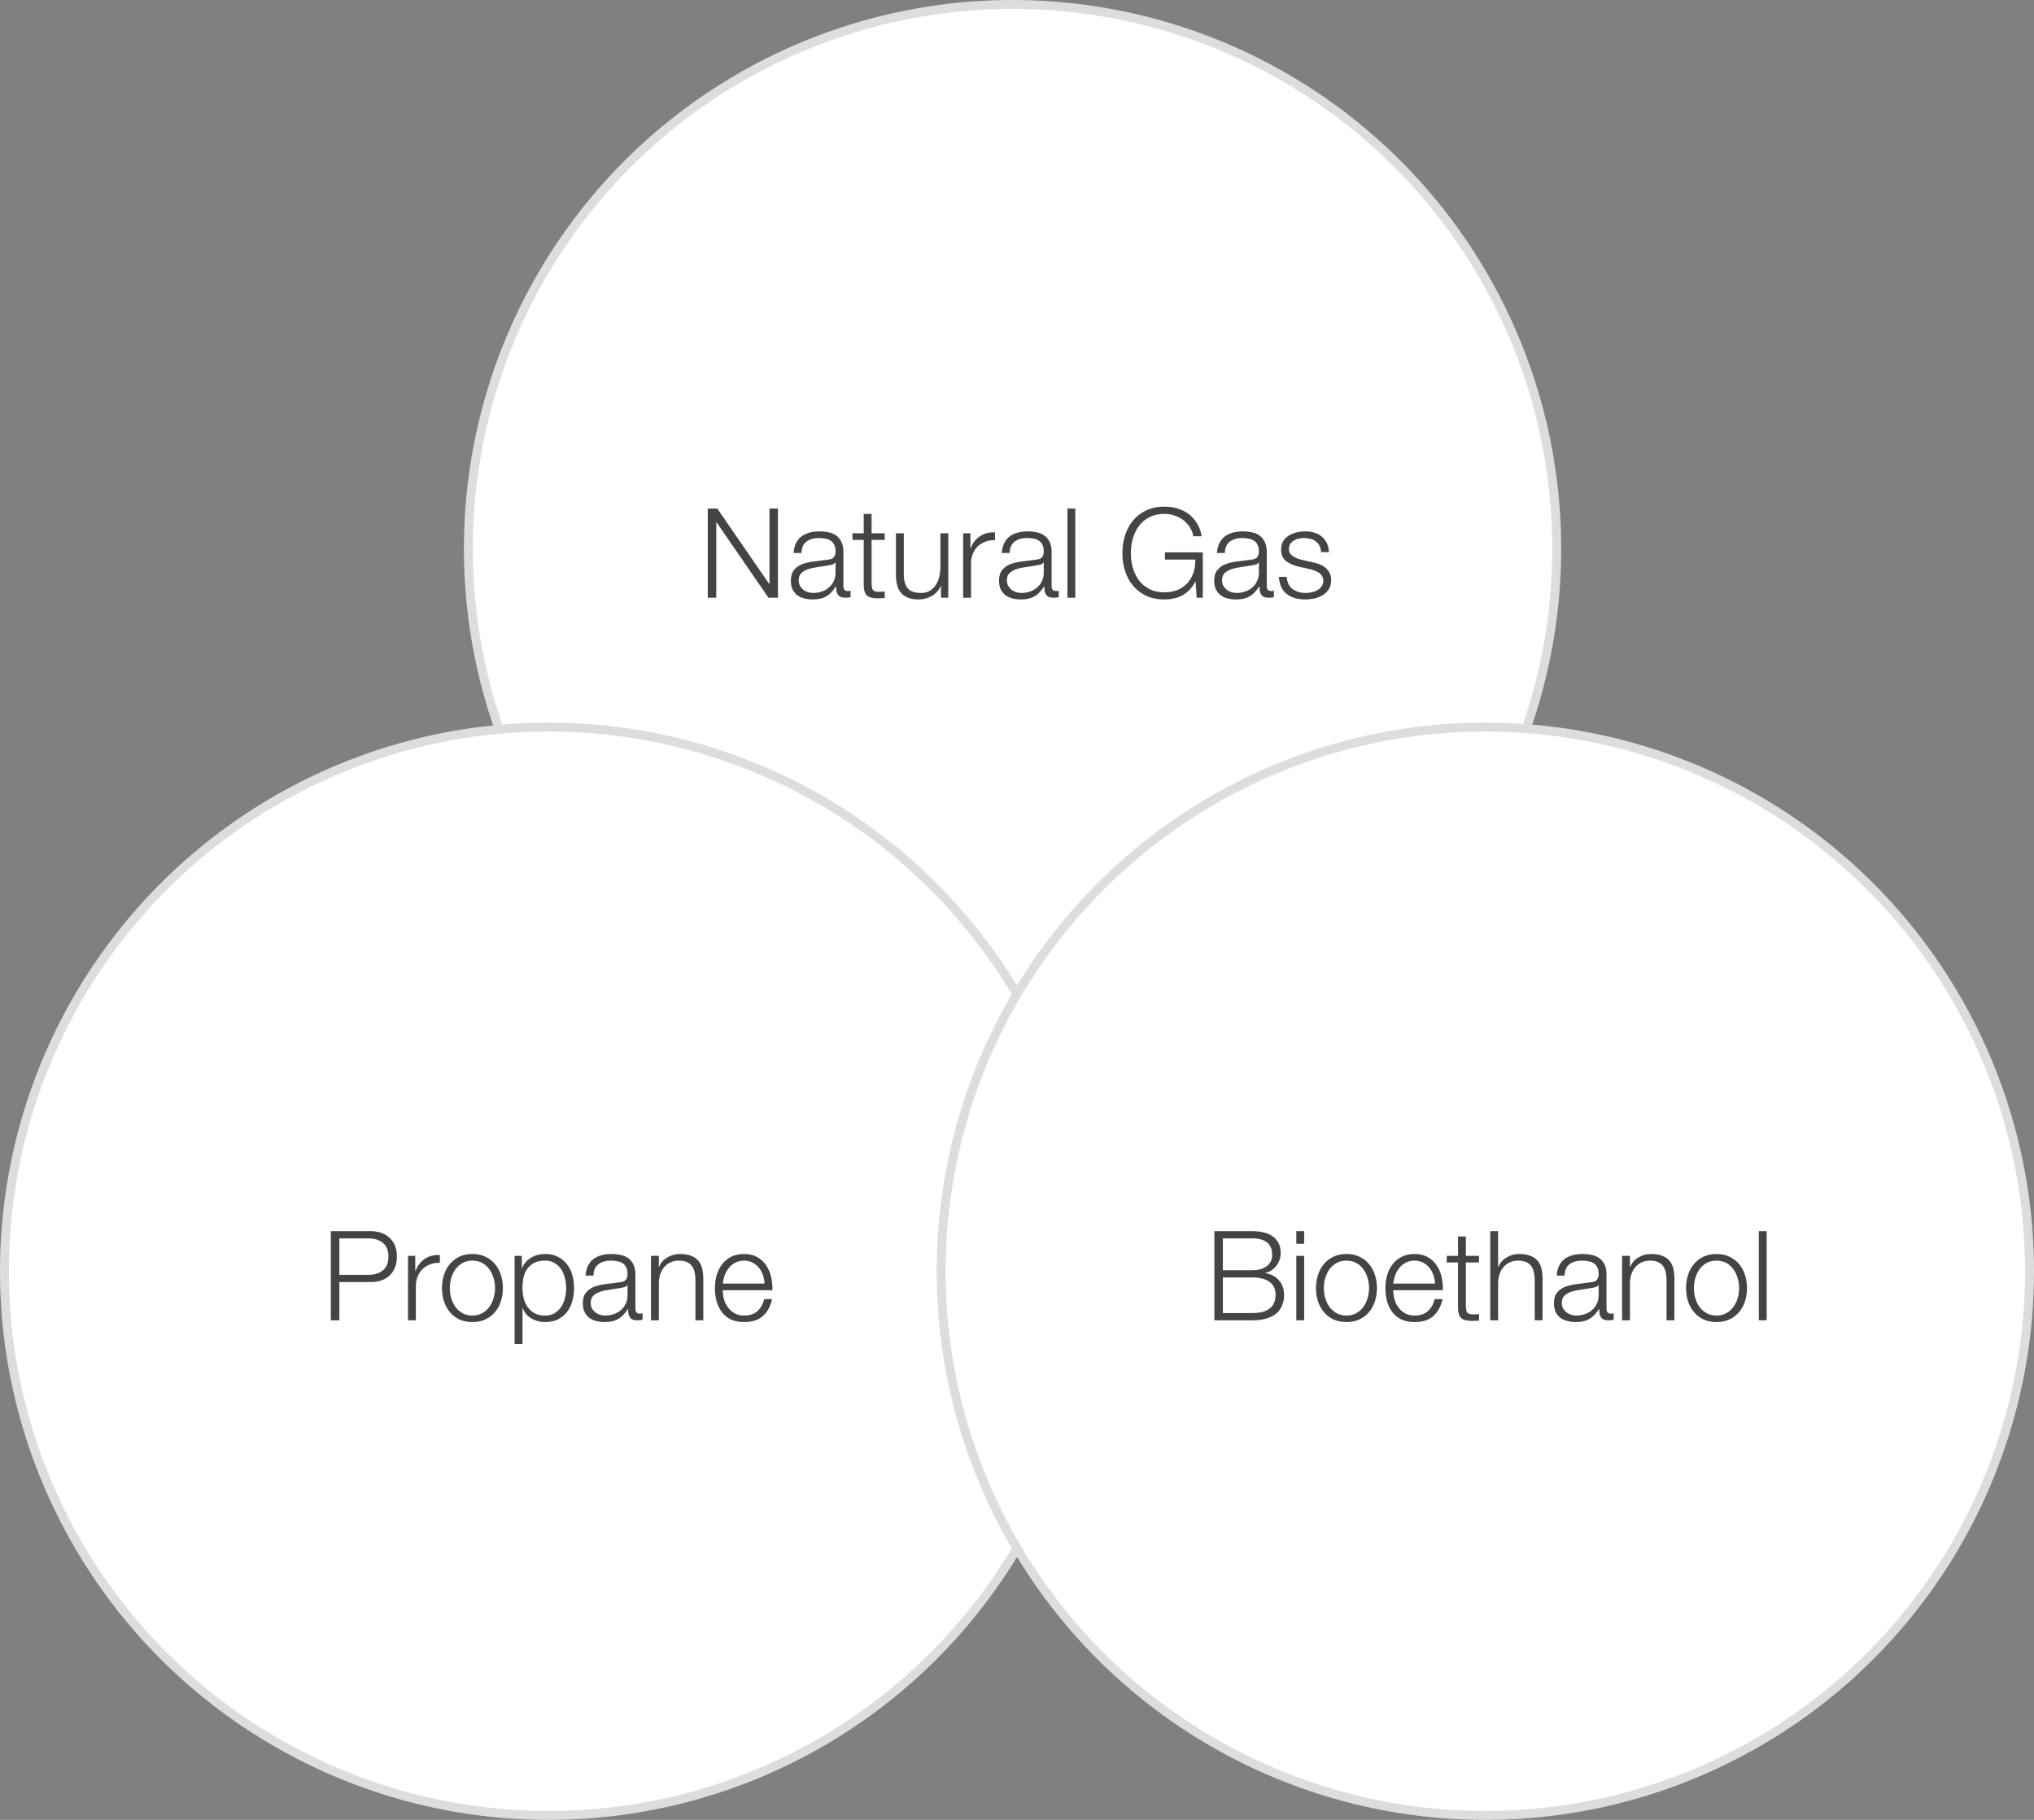 <svg width="228" height="204" viewBox="0 0 228 204" fill="none" xmlns="http://www.w3.org/2000/svg">
<rect x="0" y="0" width="228" height="204" fill="#808080" stroke="none"/>
<circle cx="113.5" cy="61.5" r="61" fill="white" stroke="#DDDDDD"/>
<circle cx="61.5" cy="142.5" r="61" fill="white" stroke="#DDDDDD"/>
<circle cx="166.5" cy="142.5" r="61" fill="white" stroke="#DDDDDD"/>
<path d="M79.338 57.004V67H80.29V58.544H80.318L86.142 67H87.206V57.004H86.254V65.46H86.226L80.402 57.004H79.338ZM88.957 61.988H89.839C89.858 61.4 90.044 60.975 90.399 60.714C90.754 60.443 91.211 60.308 91.771 60.308C92.032 60.308 92.275 60.331 92.499 60.378C92.733 60.415 92.933 60.49 93.101 60.602C93.278 60.714 93.414 60.868 93.507 61.064C93.61 61.251 93.661 61.493 93.661 61.792C93.661 61.988 93.633 62.147 93.577 62.268C93.531 62.389 93.46 62.487 93.367 62.562C93.274 62.627 93.157 62.674 93.017 62.702C92.877 62.73 92.714 62.753 92.527 62.772C92.051 62.828 91.58 62.889 91.113 62.954C90.656 63.01 90.24 63.113 89.867 63.262C89.503 63.411 89.209 63.631 88.985 63.92C88.761 64.2 88.649 64.592 88.649 65.096C88.649 65.46 88.71 65.777 88.831 66.048C88.962 66.309 89.135 66.529 89.349 66.706C89.573 66.874 89.83 66.995 90.119 67.07C90.418 67.154 90.735 67.196 91.071 67.196C91.426 67.196 91.729 67.163 91.981 67.098C92.243 67.033 92.471 66.939 92.667 66.818C92.873 66.697 93.055 66.547 93.213 66.37C93.381 66.183 93.544 65.973 93.703 65.74H93.731C93.731 65.927 93.74 66.099 93.759 66.258C93.787 66.407 93.838 66.538 93.913 66.65C93.988 66.762 94.091 66.851 94.221 66.916C94.361 66.972 94.543 67 94.767 67C94.888 67 94.987 66.995 95.061 66.986C95.145 66.977 95.239 66.963 95.341 66.944V66.202C95.257 66.239 95.164 66.258 95.061 66.258C94.716 66.258 94.543 66.081 94.543 65.726V61.89C94.543 61.405 94.464 61.013 94.305 60.714C94.147 60.406 93.941 60.168 93.689 60C93.437 59.832 93.153 59.72 92.835 59.664C92.518 59.599 92.201 59.566 91.883 59.566C91.463 59.566 91.081 59.613 90.735 59.706C90.39 59.799 90.087 59.944 89.825 60.14C89.573 60.336 89.373 60.588 89.223 60.896C89.074 61.204 88.985 61.568 88.957 61.988ZM93.661 63.052V64.2C93.661 64.555 93.591 64.872 93.451 65.152C93.32 65.432 93.138 65.67 92.905 65.866C92.681 66.062 92.415 66.211 92.107 66.314C91.799 66.417 91.477 66.468 91.141 66.468C90.936 66.468 90.735 66.435 90.539 66.37C90.343 66.305 90.171 66.211 90.021 66.09C89.872 65.959 89.751 65.81 89.657 65.642C89.573 65.465 89.531 65.264 89.531 65.04C89.531 64.685 89.634 64.415 89.839 64.228C90.054 64.032 90.325 63.883 90.651 63.78C90.978 63.677 91.337 63.603 91.729 63.556C92.13 63.5 92.518 63.439 92.891 63.374C93.013 63.355 93.153 63.323 93.311 63.276C93.47 63.229 93.577 63.155 93.633 63.052H93.661ZM97.701 59.776V57.606H96.819V59.776H95.559V60.518H96.819V65.46C96.81 66.076 96.922 66.501 97.155 66.734C97.388 66.958 97.799 67.07 98.387 67.07C98.518 67.07 98.648 67.065 98.779 67.056C98.91 67.047 99.04 67.042 99.171 67.042V66.3C98.919 66.328 98.667 66.342 98.415 66.342C98.098 66.323 97.897 66.235 97.813 66.076C97.738 65.908 97.701 65.679 97.701 65.39V60.518H99.171V59.776H97.701ZM106.296 67V59.776H105.414V63.57C105.414 63.934 105.372 64.293 105.288 64.648C105.204 64.993 105.073 65.301 104.896 65.572C104.718 65.843 104.494 66.062 104.224 66.23C103.953 66.389 103.626 66.468 103.244 66.468C102.544 66.468 102.049 66.3 101.76 65.964C101.48 65.628 101.33 65.133 101.312 64.48V59.776H100.43V64.466C100.43 64.895 100.476 65.278 100.57 65.614C100.663 65.95 100.808 66.235 101.004 66.468C101.209 66.701 101.47 66.879 101.788 67C102.114 67.131 102.506 67.196 102.964 67.196C103.505 67.196 103.995 67.07 104.434 66.818C104.882 66.557 105.222 66.183 105.456 65.698H105.484V67H106.296ZM107.963 59.776V67H108.845V63.15C108.845 62.767 108.91 62.417 109.041 62.1C109.172 61.773 109.354 61.493 109.587 61.26C109.83 61.027 110.114 60.849 110.441 60.728C110.768 60.597 111.132 60.541 111.533 60.56V59.678C110.88 59.65 110.315 59.795 109.839 60.112C109.372 60.429 109.027 60.882 108.803 61.47H108.775V59.776H107.963ZM112.295 61.988H113.177C113.196 61.4 113.382 60.975 113.737 60.714C114.092 60.443 114.549 60.308 115.109 60.308C115.37 60.308 115.613 60.331 115.837 60.378C116.07 60.415 116.271 60.49 116.439 60.602C116.616 60.714 116.752 60.868 116.845 61.064C116.948 61.251 116.999 61.493 116.999 61.792C116.999 61.988 116.971 62.147 116.915 62.268C116.868 62.389 116.798 62.487 116.705 62.562C116.612 62.627 116.495 62.674 116.355 62.702C116.215 62.73 116.052 62.753 115.865 62.772C115.389 62.828 114.918 62.889 114.451 62.954C113.994 63.01 113.578 63.113 113.205 63.262C112.841 63.411 112.547 63.631 112.323 63.92C112.099 64.2 111.987 64.592 111.987 65.096C111.987 65.46 112.048 65.777 112.169 66.048C112.3 66.309 112.472 66.529 112.687 66.706C112.911 66.874 113.168 66.995 113.457 67.07C113.756 67.154 114.073 67.196 114.409 67.196C114.764 67.196 115.067 67.163 115.319 67.098C115.58 67.033 115.809 66.939 116.005 66.818C116.21 66.697 116.392 66.547 116.551 66.37C116.719 66.183 116.882 65.973 117.041 65.74H117.069C117.069 65.927 117.078 66.099 117.097 66.258C117.125 66.407 117.176 66.538 117.251 66.65C117.326 66.762 117.428 66.851 117.559 66.916C117.699 66.972 117.881 67 118.105 67C118.226 67 118.324 66.995 118.399 66.986C118.483 66.977 118.576 66.963 118.679 66.944V66.202C118.595 66.239 118.502 66.258 118.399 66.258C118.054 66.258 117.881 66.081 117.881 65.726V61.89C117.881 61.405 117.802 61.013 117.643 60.714C117.484 60.406 117.279 60.168 117.027 60C116.775 59.832 116.49 59.72 116.173 59.664C115.856 59.599 115.538 59.566 115.221 59.566C114.801 59.566 114.418 59.613 114.073 59.706C113.728 59.799 113.424 59.944 113.163 60.14C112.911 60.336 112.71 60.588 112.561 60.896C112.412 61.204 112.323 61.568 112.295 61.988ZM116.999 63.052V64.2C116.999 64.555 116.929 64.872 116.789 65.152C116.658 65.432 116.476 65.67 116.243 65.866C116.019 66.062 115.753 66.211 115.445 66.314C115.137 66.417 114.815 66.468 114.479 66.468C114.274 66.468 114.073 66.435 113.877 66.37C113.681 66.305 113.508 66.211 113.359 66.09C113.21 65.959 113.088 65.81 112.995 65.642C112.911 65.465 112.869 65.264 112.869 65.04C112.869 64.685 112.972 64.415 113.177 64.228C113.392 64.032 113.662 63.883 113.989 63.78C114.316 63.677 114.675 63.603 115.067 63.556C115.468 63.5 115.856 63.439 116.229 63.374C116.35 63.355 116.49 63.323 116.649 63.276C116.808 63.229 116.915 63.155 116.971 63.052H116.999ZM119.653 57.004V67H120.535V57.004H119.653ZM134.827 67V61.918H130.585V62.73H133.987C133.997 63.262 133.927 63.752 133.777 64.2C133.628 64.648 133.404 65.035 133.105 65.362C132.807 65.689 132.438 65.945 131.999 66.132C131.57 66.309 131.08 66.398 130.529 66.398C129.867 66.398 129.297 66.272 128.821 66.02C128.345 65.768 127.953 65.437 127.645 65.026C127.347 64.606 127.123 64.135 126.973 63.612C126.833 63.08 126.763 62.543 126.763 62.002C126.763 61.451 126.833 60.915 126.973 60.392C127.123 59.869 127.347 59.403 127.645 58.992C127.953 58.572 128.345 58.236 128.821 57.984C129.297 57.732 129.867 57.606 130.529 57.606C131.005 57.606 131.435 57.685 131.817 57.844C132.2 57.993 132.527 58.189 132.797 58.432C133.077 58.675 133.297 58.945 133.455 59.244C133.623 59.533 133.721 59.823 133.749 60.112H134.701C134.608 59.561 134.435 59.081 134.183 58.67C133.931 58.259 133.623 57.914 133.259 57.634C132.895 57.354 132.48 57.144 132.013 57.004C131.547 56.864 131.052 56.794 130.529 56.794C129.745 56.794 129.055 56.939 128.457 57.228C127.869 57.508 127.379 57.891 126.987 58.376C126.595 58.852 126.301 59.403 126.105 60.028C125.909 60.653 125.811 61.311 125.811 62.002C125.811 62.693 125.909 63.351 126.105 63.976C126.301 64.601 126.595 65.152 126.987 65.628C127.379 66.104 127.869 66.487 128.457 66.776C129.055 67.056 129.745 67.196 130.529 67.196C130.893 67.196 131.243 67.159 131.579 67.084C131.925 67.009 132.247 66.893 132.545 66.734C132.844 66.566 133.115 66.356 133.357 66.104C133.609 65.843 133.819 65.535 133.987 65.18H134.015L134.141 67H134.827ZM136.412 61.988H137.294C137.313 61.4 137.5 60.975 137.854 60.714C138.209 60.443 138.666 60.308 139.226 60.308C139.488 60.308 139.73 60.331 139.954 60.378C140.188 60.415 140.388 60.49 140.556 60.602C140.734 60.714 140.869 60.868 140.962 61.064C141.065 61.251 141.116 61.493 141.116 61.792C141.116 61.988 141.088 62.147 141.032 62.268C140.986 62.389 140.916 62.487 140.822 62.562C140.729 62.627 140.612 62.674 140.472 62.702C140.332 62.73 140.169 62.753 139.982 62.772C139.506 62.828 139.035 62.889 138.568 62.954C138.111 63.01 137.696 63.113 137.322 63.262C136.958 63.411 136.664 63.631 136.44 63.92C136.216 64.2 136.104 64.592 136.104 65.096C136.104 65.46 136.165 65.777 136.286 66.048C136.417 66.309 136.59 66.529 136.804 66.706C137.028 66.874 137.285 66.995 137.574 67.07C137.873 67.154 138.19 67.196 138.526 67.196C138.881 67.196 139.184 67.163 139.436 67.098C139.698 67.033 139.926 66.939 140.122 66.818C140.328 66.697 140.51 66.547 140.668 66.37C140.836 66.183 141 65.973 141.158 65.74H141.186C141.186 65.927 141.196 66.099 141.214 66.258C141.242 66.407 141.294 66.538 141.368 66.65C141.443 66.762 141.546 66.851 141.676 66.916C141.816 66.972 141.998 67 142.222 67C142.344 67 142.442 66.995 142.516 66.986C142.6 66.977 142.694 66.963 142.796 66.944V66.202C142.712 66.239 142.619 66.258 142.516 66.258C142.171 66.258 141.998 66.081 141.998 65.726V61.89C141.998 61.405 141.919 61.013 141.76 60.714C141.602 60.406 141.396 60.168 141.144 60C140.892 59.832 140.608 59.72 140.29 59.664C139.973 59.599 139.656 59.566 139.338 59.566C138.918 59.566 138.536 59.613 138.19 59.706C137.845 59.799 137.542 59.944 137.28 60.14C137.028 60.336 136.828 60.588 136.678 60.896C136.529 61.204 136.44 61.568 136.412 61.988ZM141.116 63.052V64.2C141.116 64.555 141.046 64.872 140.906 65.152C140.776 65.432 140.594 65.67 140.36 65.866C140.136 66.062 139.87 66.211 139.562 66.314C139.254 66.417 138.932 66.468 138.596 66.468C138.391 66.468 138.19 66.435 137.994 66.37C137.798 66.305 137.626 66.211 137.476 66.09C137.327 65.959 137.206 65.81 137.112 65.642C137.028 65.465 136.986 65.264 136.986 65.04C136.986 64.685 137.089 64.415 137.294 64.228C137.509 64.032 137.78 63.883 138.106 63.78C138.433 63.677 138.792 63.603 139.184 63.556C139.586 63.5 139.973 63.439 140.346 63.374C140.468 63.355 140.608 63.323 140.766 63.276C140.925 63.229 141.032 63.155 141.088 63.052H141.116ZM148.082 61.89H148.964C148.945 61.498 148.866 61.157 148.726 60.868C148.586 60.579 148.395 60.336 148.152 60.14C147.919 59.944 147.643 59.799 147.326 59.706C147.018 59.613 146.682 59.566 146.318 59.566C146.001 59.566 145.679 59.603 145.352 59.678C145.035 59.753 144.745 59.869 144.484 60.028C144.223 60.187 144.008 60.397 143.84 60.658C143.681 60.919 143.602 61.232 143.602 61.596C143.602 61.904 143.653 62.165 143.756 62.38C143.859 62.585 143.999 62.763 144.176 62.912C144.363 63.052 144.577 63.173 144.82 63.276C145.063 63.369 145.329 63.453 145.618 63.528L146.752 63.78C146.948 63.827 147.139 63.883 147.326 63.948C147.522 64.013 147.695 64.097 147.844 64.2C147.993 64.293 148.11 64.415 148.194 64.564C148.287 64.704 148.334 64.881 148.334 65.096C148.334 65.348 148.269 65.563 148.138 65.74C148.017 65.908 147.858 66.048 147.662 66.16C147.466 66.272 147.251 66.351 147.018 66.398C146.794 66.445 146.575 66.468 146.36 66.468C145.772 66.468 145.277 66.319 144.876 66.02C144.484 65.712 144.269 65.259 144.232 64.662H143.35C143.425 65.549 143.723 66.193 144.246 66.594C144.778 66.995 145.469 67.196 146.318 67.196C146.654 67.196 146.995 67.159 147.34 67.084C147.685 67.009 147.993 66.888 148.264 66.72C148.544 66.543 148.773 66.319 148.95 66.048C149.127 65.768 149.216 65.432 149.216 65.04C149.216 64.723 149.155 64.447 149.034 64.214C148.913 63.981 148.754 63.785 148.558 63.626C148.371 63.467 148.152 63.341 147.9 63.248C147.657 63.145 147.41 63.075 147.158 63.038L145.982 62.772C145.833 62.735 145.669 62.688 145.492 62.632C145.315 62.567 145.151 62.487 145.002 62.394C144.853 62.301 144.727 62.189 144.624 62.058C144.531 61.918 144.484 61.75 144.484 61.554C144.484 61.321 144.535 61.125 144.638 60.966C144.741 60.807 144.876 60.681 145.044 60.588C145.212 60.485 145.394 60.415 145.59 60.378C145.795 60.331 145.996 60.308 146.192 60.308C146.444 60.308 146.682 60.341 146.906 60.406C147.13 60.462 147.326 60.555 147.494 60.686C147.671 60.817 147.811 60.985 147.914 61.19C148.017 61.386 148.073 61.619 148.082 61.89Z" fill="#444444"/>
<path d="M38.037 142.904V138.816H41.313C41.976 138.816 42.513 138.984 42.923 139.32C43.334 139.656 43.539 140.169 43.539 140.86C43.539 141.551 43.334 142.064 42.923 142.4C42.513 142.736 41.976 142.904 41.313 142.904H38.037ZM37.085 138.004V148H38.037V143.716H41.523C41.971 143.716 42.377 143.655 42.741 143.534C43.105 143.403 43.418 143.217 43.679 142.974C43.941 142.722 44.141 142.419 44.281 142.064C44.421 141.709 44.491 141.308 44.491 140.86C44.491 140.412 44.421 140.011 44.281 139.656C44.141 139.301 43.941 139.003 43.679 138.76C43.418 138.508 43.105 138.321 42.741 138.2C42.377 138.069 41.971 138.004 41.523 138.004H37.085ZM45.736 140.776V148H46.617V144.15C46.617 143.767 46.683 143.417 46.813 143.1C46.944 142.773 47.126 142.493 47.359 142.26C47.602 142.027 47.887 141.849 48.214 141.728C48.54 141.597 48.904 141.541 49.306 141.56V140.678C48.652 140.65 48.087 140.795 47.611 141.112C47.145 141.429 46.8 141.882 46.575 142.47H46.547V140.776H45.736ZM52.957 141.308C53.377 141.308 53.746 141.397 54.063 141.574C54.381 141.751 54.642 141.985 54.847 142.274C55.062 142.563 55.221 142.895 55.323 143.268C55.435 143.632 55.491 144.005 55.491 144.388C55.491 144.771 55.435 145.149 55.323 145.522C55.221 145.886 55.062 146.213 54.847 146.502C54.642 146.791 54.381 147.025 54.063 147.202C53.746 147.379 53.377 147.468 52.957 147.468C52.537 147.468 52.169 147.379 51.851 147.202C51.534 147.025 51.268 146.791 51.053 146.502C50.848 146.213 50.689 145.886 50.577 145.522C50.475 145.149 50.423 144.771 50.423 144.388C50.423 144.005 50.475 143.632 50.577 143.268C50.689 142.895 50.848 142.563 51.053 142.274C51.268 141.985 51.534 141.751 51.851 141.574C52.169 141.397 52.537 141.308 52.957 141.308ZM52.957 140.566C52.407 140.566 51.917 140.669 51.487 140.874C51.067 141.079 50.713 141.355 50.423 141.7C50.134 142.045 49.915 142.451 49.765 142.918C49.616 143.375 49.541 143.865 49.541 144.388C49.541 144.911 49.616 145.405 49.765 145.872C49.915 146.329 50.134 146.731 50.423 147.076C50.713 147.421 51.067 147.697 51.487 147.902C51.917 148.098 52.407 148.196 52.957 148.196C53.508 148.196 53.993 148.098 54.413 147.902C54.843 147.697 55.202 147.421 55.491 147.076C55.781 146.731 56 146.329 56.149 145.872C56.299 145.405 56.373 144.911 56.373 144.388C56.373 143.865 56.299 143.375 56.149 142.918C56 142.451 55.781 142.045 55.491 141.7C55.202 141.355 54.843 141.079 54.413 140.874C53.993 140.669 53.508 140.566 52.957 140.566ZM57.685 140.776V150.66H58.567V146.628H58.595C58.688 146.889 58.819 147.118 58.987 147.314C59.164 147.51 59.365 147.673 59.589 147.804C59.813 147.935 60.055 148.033 60.317 148.098C60.578 148.163 60.839 148.196 61.101 148.196C61.651 148.196 62.127 148.098 62.529 147.902C62.939 147.697 63.28 147.421 63.551 147.076C63.821 146.721 64.022 146.315 64.153 145.858C64.283 145.391 64.349 144.901 64.349 144.388C64.349 143.875 64.283 143.389 64.153 142.932C64.022 142.465 63.821 142.059 63.551 141.714C63.28 141.359 62.939 141.079 62.529 140.874C62.127 140.669 61.651 140.566 61.101 140.566C60.513 140.566 59.985 140.706 59.519 140.986C59.061 141.257 58.73 141.644 58.525 142.148H58.497V140.776H57.685ZM63.467 144.388C63.467 144.761 63.42 145.135 63.327 145.508C63.243 145.872 63.103 146.199 62.907 146.488C62.72 146.777 62.477 147.015 62.179 147.202C61.88 147.379 61.521 147.468 61.101 147.468C60.634 147.468 60.237 147.379 59.911 147.202C59.593 147.015 59.332 146.777 59.127 146.488C58.931 146.199 58.786 145.872 58.693 145.508C58.609 145.135 58.567 144.761 58.567 144.388C58.567 143.977 58.604 143.585 58.679 143.212C58.763 142.839 58.903 142.512 59.099 142.232C59.295 141.952 59.556 141.728 59.883 141.56C60.209 141.392 60.615 141.308 61.101 141.308C61.521 141.308 61.88 141.401 62.179 141.588C62.477 141.765 62.72 141.999 62.907 142.288C63.103 142.577 63.243 142.909 63.327 143.282C63.42 143.646 63.467 144.015 63.467 144.388ZM65.64 142.988H66.522C66.54 142.4 66.727 141.975 67.082 141.714C67.436 141.443 67.894 141.308 68.454 141.308C68.715 141.308 68.958 141.331 69.182 141.378C69.415 141.415 69.616 141.49 69.784 141.602C69.961 141.714 70.097 141.868 70.19 142.064C70.293 142.251 70.344 142.493 70.344 142.792C70.344 142.988 70.316 143.147 70.26 143.268C70.213 143.389 70.143 143.487 70.05 143.562C69.957 143.627 69.84 143.674 69.7 143.702C69.56 143.73 69.397 143.753 69.21 143.772C68.734 143.828 68.263 143.889 67.796 143.954C67.338 144.01 66.923 144.113 66.55 144.262C66.186 144.411 65.892 144.631 65.668 144.92C65.444 145.2 65.332 145.592 65.332 146.096C65.332 146.46 65.392 146.777 65.514 147.048C65.644 147.309 65.817 147.529 66.032 147.706C66.256 147.874 66.513 147.995 66.802 148.07C67.1 148.154 67.418 148.196 67.754 148.196C68.109 148.196 68.412 148.163 68.664 148.098C68.925 148.033 69.154 147.939 69.35 147.818C69.555 147.697 69.737 147.547 69.896 147.37C70.064 147.183 70.227 146.973 70.386 146.74H70.414C70.414 146.927 70.423 147.099 70.442 147.258C70.47 147.407 70.521 147.538 70.596 147.65C70.671 147.762 70.773 147.851 70.904 147.916C71.044 147.972 71.226 148 71.45 148C71.571 148 71.669 147.995 71.744 147.986C71.828 147.977 71.921 147.963 72.024 147.944V147.202C71.94 147.239 71.847 147.258 71.744 147.258C71.398 147.258 71.226 147.081 71.226 146.726V142.89C71.226 142.405 71.147 142.013 70.988 141.714C70.829 141.406 70.624 141.168 70.372 141C70.12 140.832 69.835 140.72 69.518 140.664C69.201 140.599 68.883 140.566 68.566 140.566C68.146 140.566 67.763 140.613 67.418 140.706C67.073 140.799 66.769 140.944 66.508 141.14C66.256 141.336 66.055 141.588 65.906 141.896C65.757 142.204 65.668 142.568 65.64 142.988ZM70.344 144.052V145.2C70.344 145.555 70.274 145.872 70.134 146.152C70.003 146.432 69.821 146.67 69.588 146.866C69.364 147.062 69.098 147.211 68.79 147.314C68.482 147.417 68.16 147.468 67.824 147.468C67.618 147.468 67.418 147.435 67.222 147.37C67.026 147.305 66.853 147.211 66.704 147.09C66.555 146.959 66.433 146.81 66.34 146.642C66.256 146.465 66.214 146.264 66.214 146.04C66.214 145.685 66.317 145.415 66.522 145.228C66.737 145.032 67.007 144.883 67.334 144.78C67.66 144.677 68.02 144.603 68.412 144.556C68.813 144.5 69.201 144.439 69.574 144.374C69.695 144.355 69.835 144.323 69.994 144.276C70.153 144.229 70.26 144.155 70.316 144.052H70.344ZM72.97 140.776V148H73.852V143.786C73.861 143.431 73.917 143.105 74.02 142.806C74.132 142.498 74.281 142.237 74.468 142.022C74.664 141.798 74.897 141.625 75.168 141.504C75.448 141.373 75.765 141.308 76.12 141.308C76.474 141.308 76.768 141.364 77.002 141.476C77.244 141.588 77.436 141.742 77.576 141.938C77.716 142.134 77.814 142.367 77.87 142.638C77.926 142.899 77.954 143.184 77.954 143.492V148H78.836V143.352C78.836 142.923 78.794 142.535 78.71 142.19C78.626 141.845 78.481 141.555 78.276 141.322C78.07 141.079 77.795 140.893 77.45 140.762C77.114 140.631 76.694 140.566 76.19 140.566C75.676 140.566 75.205 140.701 74.776 140.972C74.346 141.233 74.048 141.583 73.88 142.022H73.852V140.776H72.97ZM85.697 143.884H81.021C81.058 143.557 81.133 143.24 81.245 142.932C81.366 142.615 81.525 142.339 81.721 142.106C81.917 141.863 82.155 141.672 82.435 141.532C82.715 141.383 83.037 141.308 83.401 141.308C83.756 141.308 84.073 141.383 84.353 141.532C84.633 141.672 84.871 141.863 85.067 142.106C85.263 142.339 85.412 142.61 85.515 142.918C85.627 143.226 85.688 143.548 85.697 143.884ZM81.021 144.626H86.579C86.598 144.122 86.551 143.627 86.439 143.142C86.327 142.647 86.14 142.213 85.879 141.84C85.627 141.457 85.296 141.149 84.885 140.916C84.474 140.683 83.98 140.566 83.401 140.566C82.832 140.566 82.337 140.678 81.917 140.902C81.506 141.117 81.17 141.406 80.909 141.77C80.648 142.125 80.452 142.531 80.321 142.988C80.2 143.445 80.139 143.912 80.139 144.388C80.139 144.901 80.2 145.391 80.321 145.858C80.452 146.315 80.648 146.721 80.909 147.076C81.17 147.421 81.506 147.697 81.917 147.902C82.337 148.098 82.832 148.196 83.401 148.196C84.316 148.196 85.02 147.972 85.515 147.524C86.019 147.076 86.364 146.441 86.551 145.62H85.669C85.529 146.18 85.277 146.628 84.913 146.964C84.549 147.3 84.045 147.468 83.401 147.468C82.981 147.468 82.622 147.379 82.323 147.202C82.024 147.025 81.777 146.801 81.581 146.53C81.385 146.259 81.24 145.956 81.147 145.62C81.063 145.275 81.021 144.943 81.021 144.626Z" fill="#444444"/>
<path d="M137.077 142.386V138.816H140.353C141.856 138.816 142.607 139.441 142.607 140.692C142.607 140.925 142.561 141.145 142.467 141.35C142.374 141.555 142.234 141.737 142.047 141.896C141.861 142.045 141.627 142.167 141.347 142.26C141.067 142.344 140.736 142.386 140.353 142.386H137.077ZM136.125 138.004V148H140.353C140.895 148 141.357 147.953 141.739 147.86C142.131 147.757 142.458 147.631 142.719 147.482C142.99 147.323 143.205 147.141 143.363 146.936C143.522 146.731 143.643 146.525 143.727 146.32C143.811 146.105 143.867 145.9 143.895 145.704C143.923 145.499 143.937 145.317 143.937 145.158C143.937 144.505 143.746 143.959 143.363 143.52C142.981 143.072 142.467 142.806 141.823 142.722V142.694C142.085 142.638 142.318 142.54 142.523 142.4C142.738 142.26 142.92 142.092 143.069 141.896C143.228 141.691 143.349 141.467 143.433 141.224C143.517 140.972 143.559 140.715 143.559 140.454C143.559 139.987 143.471 139.6 143.293 139.292C143.116 138.975 142.878 138.723 142.579 138.536C142.29 138.34 141.949 138.205 141.557 138.13C141.175 138.046 140.773 138.004 140.353 138.004H136.125ZM137.077 147.188V143.198H140.353C141.203 143.198 141.851 143.361 142.299 143.688C142.757 144.005 142.985 144.486 142.985 145.13C142.985 145.531 142.915 145.867 142.775 146.138C142.635 146.399 142.444 146.609 142.201 146.768C141.959 146.927 141.679 147.039 141.361 147.104C141.044 147.16 140.708 147.188 140.353 147.188H137.077ZM145.309 138.004V139.418H146.191V138.004H145.309ZM145.309 140.776V148H146.191V140.776H145.309ZM150.931 141.308C151.351 141.308 151.72 141.397 152.037 141.574C152.354 141.751 152.616 141.985 152.821 142.274C153.036 142.563 153.194 142.895 153.297 143.268C153.409 143.632 153.465 144.005 153.465 144.388C153.465 144.771 153.409 145.149 153.297 145.522C153.194 145.886 153.036 146.213 152.821 146.502C152.616 146.791 152.354 147.025 152.037 147.202C151.72 147.379 151.351 147.468 150.931 147.468C150.511 147.468 150.142 147.379 149.825 147.202C149.508 147.025 149.242 146.791 149.027 146.502C148.822 146.213 148.663 145.886 148.551 145.522C148.448 145.149 148.397 144.771 148.397 144.388C148.397 144.005 148.448 143.632 148.551 143.268C148.663 142.895 148.822 142.563 149.027 142.274C149.242 141.985 149.508 141.751 149.825 141.574C150.142 141.397 150.511 141.308 150.931 141.308ZM150.931 140.566C150.38 140.566 149.89 140.669 149.461 140.874C149.041 141.079 148.686 141.355 148.397 141.7C148.108 142.045 147.888 142.451 147.739 142.918C147.59 143.375 147.515 143.865 147.515 144.388C147.515 144.911 147.59 145.405 147.739 145.872C147.888 146.329 148.108 146.731 148.397 147.076C148.686 147.421 149.041 147.697 149.461 147.902C149.89 148.098 150.38 148.196 150.931 148.196C151.482 148.196 151.967 148.098 152.387 147.902C152.816 147.697 153.176 147.421 153.465 147.076C153.754 146.731 153.974 146.329 154.123 145.872C154.272 145.405 154.347 144.911 154.347 144.388C154.347 143.865 154.272 143.375 154.123 142.918C153.974 142.451 153.754 142.045 153.465 141.7C153.176 141.355 152.816 141.079 152.387 140.874C151.967 140.669 151.482 140.566 150.931 140.566ZM160.852 143.884H156.176C156.214 143.557 156.288 143.24 156.4 142.932C156.522 142.615 156.68 142.339 156.876 142.106C157.072 141.863 157.31 141.672 157.59 141.532C157.87 141.383 158.192 141.308 158.556 141.308C158.911 141.308 159.228 141.383 159.508 141.532C159.788 141.672 160.026 141.863 160.222 142.106C160.418 142.339 160.568 142.61 160.67 142.918C160.782 143.226 160.843 143.548 160.852 143.884ZM156.176 144.626H161.734C161.753 144.122 161.706 143.627 161.594 143.142C161.482 142.647 161.296 142.213 161.034 141.84C160.782 141.457 160.451 141.149 160.04 140.916C159.63 140.683 159.135 140.566 158.556 140.566C157.987 140.566 157.492 140.678 157.072 140.902C156.662 141.117 156.326 141.406 156.064 141.77C155.803 142.125 155.607 142.531 155.476 142.988C155.355 143.445 155.294 143.912 155.294 144.388C155.294 144.901 155.355 145.391 155.476 145.858C155.607 146.315 155.803 146.721 156.064 147.076C156.326 147.421 156.662 147.697 157.072 147.902C157.492 148.098 157.987 148.196 158.556 148.196C159.471 148.196 160.176 147.972 160.67 147.524C161.174 147.076 161.52 146.441 161.706 145.62H160.824C160.684 146.18 160.432 146.628 160.068 146.964C159.704 147.3 159.2 147.468 158.556 147.468C158.136 147.468 157.777 147.379 157.478 147.202C157.18 147.025 156.932 146.801 156.736 146.53C156.54 146.259 156.396 145.956 156.302 145.62C156.218 145.275 156.176 144.943 156.176 144.626ZM164.318 140.776V138.606H163.436V140.776H162.176V141.518H163.436V146.46C163.427 147.076 163.539 147.501 163.772 147.734C164.005 147.958 164.416 148.07 165.004 148.07C165.135 148.07 165.265 148.065 165.396 148.056C165.527 148.047 165.657 148.042 165.788 148.042V147.3C165.536 147.328 165.284 147.342 165.032 147.342C164.715 147.323 164.514 147.235 164.43 147.076C164.355 146.908 164.318 146.679 164.318 146.39V141.518H165.788V140.776H164.318ZM167.047 138.004V148H167.929V143.786C167.938 143.431 167.994 143.105 168.097 142.806C168.209 142.498 168.358 142.237 168.545 142.022C168.741 141.798 168.974 141.625 169.245 141.504C169.525 141.373 169.842 141.308 170.197 141.308C170.551 141.308 170.845 141.364 171.079 141.476C171.321 141.588 171.513 141.742 171.653 141.938C171.793 142.134 171.891 142.367 171.947 142.638C172.003 142.899 172.031 143.184 172.031 143.492V148H172.913V143.352C172.913 142.923 172.871 142.535 172.787 142.19C172.703 141.845 172.558 141.555 172.353 141.322C172.147 141.079 171.872 140.893 171.527 140.762C171.191 140.631 170.771 140.566 170.267 140.566C169.753 140.566 169.282 140.701 168.853 140.972C168.423 141.233 168.125 141.583 167.957 142.022H167.929V138.004H167.047ZM174.496 142.988H175.378C175.397 142.4 175.584 141.975 175.938 141.714C176.293 141.443 176.75 141.308 177.31 141.308C177.572 141.308 177.814 141.331 178.038 141.378C178.272 141.415 178.472 141.49 178.64 141.602C178.818 141.714 178.953 141.868 179.046 142.064C179.149 142.251 179.2 142.493 179.2 142.792C179.2 142.988 179.172 143.147 179.116 143.268C179.07 143.389 179 143.487 178.906 143.562C178.813 143.627 178.696 143.674 178.556 143.702C178.416 143.73 178.253 143.753 178.066 143.772C177.59 143.828 177.119 143.889 176.652 143.954C176.195 144.01 175.78 144.113 175.406 144.262C175.042 144.411 174.748 144.631 174.524 144.92C174.3 145.2 174.188 145.592 174.188 146.096C174.188 146.46 174.249 146.777 174.37 147.048C174.501 147.309 174.674 147.529 174.888 147.706C175.112 147.874 175.369 147.995 175.658 148.07C175.957 148.154 176.274 148.196 176.61 148.196C176.965 148.196 177.268 148.163 177.52 148.098C177.782 148.033 178.01 147.939 178.206 147.818C178.412 147.697 178.594 147.547 178.752 147.37C178.92 147.183 179.084 146.973 179.242 146.74H179.27C179.27 146.927 179.28 147.099 179.298 147.258C179.326 147.407 179.378 147.538 179.452 147.65C179.527 147.762 179.63 147.851 179.76 147.916C179.9 147.972 180.082 148 180.306 148C180.428 148 180.526 147.995 180.6 147.986C180.684 147.977 180.778 147.963 180.88 147.944V147.202C180.796 147.239 180.703 147.258 180.6 147.258C180.255 147.258 180.082 147.081 180.082 146.726V142.89C180.082 142.405 180.003 142.013 179.844 141.714C179.686 141.406 179.48 141.168 179.228 141C178.976 140.832 178.692 140.72 178.374 140.664C178.057 140.599 177.74 140.566 177.422 140.566C177.002 140.566 176.62 140.613 176.274 140.706C175.929 140.799 175.626 140.944 175.364 141.14C175.112 141.336 174.912 141.588 174.762 141.896C174.613 142.204 174.524 142.568 174.496 142.988ZM179.2 144.052V145.2C179.2 145.555 179.13 145.872 178.99 146.152C178.86 146.432 178.678 146.67 178.444 146.866C178.22 147.062 177.954 147.211 177.646 147.314C177.338 147.417 177.016 147.468 176.68 147.468C176.475 147.468 176.274 147.435 176.078 147.37C175.882 147.305 175.71 147.211 175.56 147.09C175.411 146.959 175.29 146.81 175.196 146.642C175.112 146.465 175.07 146.264 175.07 146.04C175.07 145.685 175.173 145.415 175.378 145.228C175.593 145.032 175.864 144.883 176.19 144.78C176.517 144.677 176.876 144.603 177.268 144.556C177.67 144.5 178.057 144.439 178.43 144.374C178.552 144.355 178.692 144.323 178.85 144.276C179.009 144.229 179.116 144.155 179.172 144.052H179.2ZM181.826 140.776V148H182.708V143.786C182.717 143.431 182.773 143.105 182.876 142.806C182.988 142.498 183.137 142.237 183.324 142.022C183.52 141.798 183.753 141.625 184.024 141.504C184.304 141.373 184.621 141.308 184.976 141.308C185.331 141.308 185.625 141.364 185.858 141.476C186.101 141.588 186.292 141.742 186.432 141.938C186.572 142.134 186.67 142.367 186.726 142.638C186.782 142.899 186.81 143.184 186.81 143.492V148H187.692V143.352C187.692 142.923 187.65 142.535 187.566 142.19C187.482 141.845 187.337 141.555 187.132 141.322C186.927 141.079 186.651 140.893 186.306 140.762C185.97 140.631 185.55 140.566 185.046 140.566C184.533 140.566 184.061 140.701 183.632 140.972C183.203 141.233 182.904 141.583 182.736 142.022H182.708V140.776H181.826ZM192.412 141.308C192.832 141.308 193.2 141.397 193.518 141.574C193.835 141.751 194.096 141.985 194.302 142.274C194.516 142.563 194.675 142.895 194.778 143.268C194.89 143.632 194.946 144.005 194.946 144.388C194.946 144.771 194.89 145.149 194.778 145.522C194.675 145.886 194.516 146.213 194.302 146.502C194.096 146.791 193.835 147.025 193.518 147.202C193.2 147.379 192.832 147.468 192.412 147.468C191.992 147.468 191.623 147.379 191.306 147.202C190.988 147.025 190.722 146.791 190.508 146.502C190.302 146.213 190.144 145.886 190.032 145.522C189.929 145.149 189.878 144.771 189.878 144.388C189.878 144.005 189.929 143.632 190.032 143.268C190.144 142.895 190.302 142.563 190.508 142.274C190.722 141.985 190.988 141.751 191.306 141.574C191.623 141.397 191.992 141.308 192.412 141.308ZM192.412 140.566C191.861 140.566 191.371 140.669 190.942 140.874C190.522 141.079 190.167 141.355 189.878 141.7C189.588 142.045 189.369 142.451 189.22 142.918C189.07 143.375 188.996 143.865 188.996 144.388C188.996 144.911 189.07 145.405 189.22 145.872C189.369 146.329 189.588 146.731 189.878 147.076C190.167 147.421 190.522 147.697 190.942 147.902C191.371 148.098 191.861 148.196 192.412 148.196C192.962 148.196 193.448 148.098 193.868 147.902C194.297 147.697 194.656 147.421 194.946 147.076C195.235 146.731 195.454 146.329 195.604 145.872C195.753 145.405 195.828 144.911 195.828 144.388C195.828 143.865 195.753 143.375 195.604 142.918C195.454 142.451 195.235 142.045 194.946 141.7C194.656 141.355 194.297 141.079 193.868 140.874C193.448 140.669 192.962 140.566 192.412 140.566ZM197.153 138.004V148H198.035V138.004H197.153Z" fill="#444444"/>
</svg>
